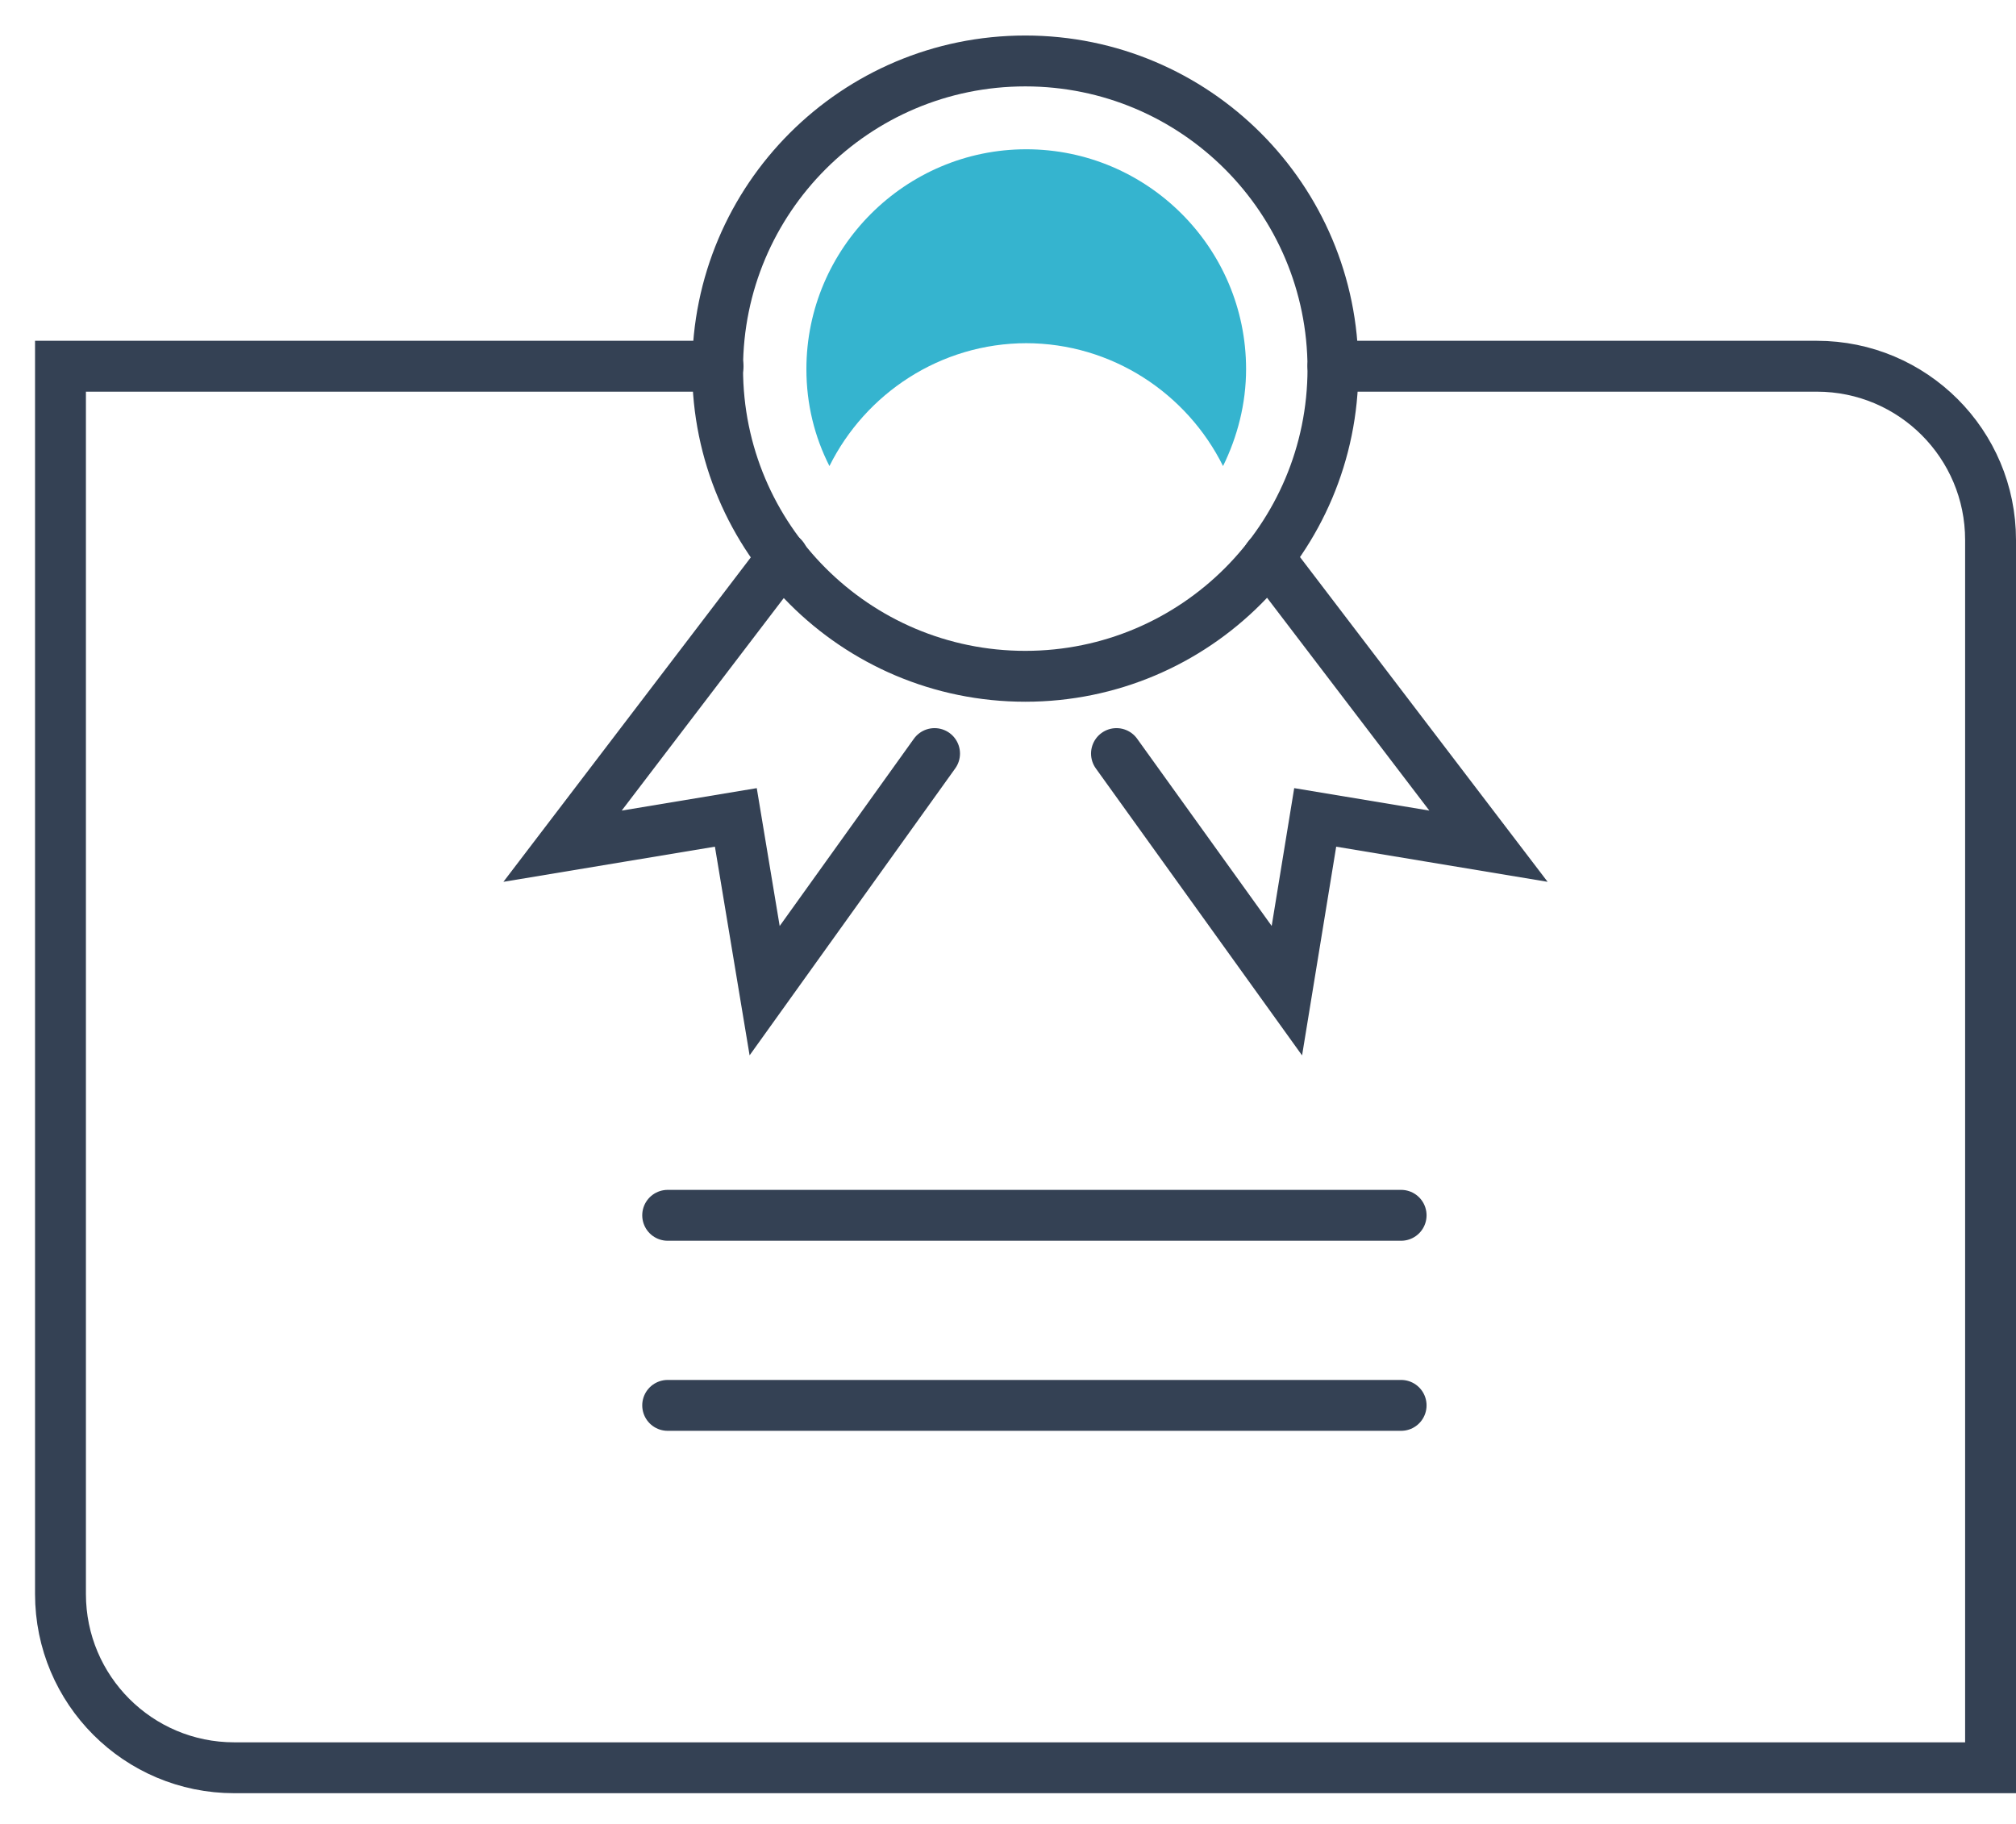 <svg width="42" height="38" viewBox="0 0 42 38" fill="none" xmlns="http://www.w3.org/2000/svg">
<path d="M27.77 7.68C27.77 4.14 24.9 1.27 21.36 1.27C17.82 1.27 14.95 4.14 14.95 7.68C14.95 11.22 17.82 14.09 21.36 14.09C24.9 14.09 27.77 11.22 27.77 7.68Z" stroke="#344154" stroke-width="1.06" stroke-miterlimit="10" stroke-linecap="round"/>
<path d="M21.37 7.15C23.17 7.15 24.73 8.2 25.48 9.71C25.78 9.1 25.96 8.41 25.96 7.69C25.96 5.16 23.9 3.11 21.38 3.11C18.86 3.11 16.8 5.17 16.8 7.69C16.8 8.42 16.97 9.1 17.28 9.71C18.03 8.2 19.59 7.15 21.39 7.15H21.37Z" fill="#35B4CF"/>
<path d="M26.42 11.61L31.01 17.63L27.4 17.03L26.81 20.64L23.26 15.7" stroke="#344154" stroke-width="1.06" stroke-miterlimit="10" stroke-linecap="round"/>
<path d="M16.31 11.61L11.72 17.63L15.33 17.03L15.93 20.64L19.47 15.7" stroke="#344154" stroke-width="1.06" stroke-miterlimit="10" stroke-linecap="round"/>
<path d="M27.77 7.63H37.85C39.85 7.63 41.47 9.25 41.47 11.25V36.83H4.88C2.88 36.83 1.26 35.21 1.26 33.21V7.63H14.96" stroke="#344154" stroke-width="1.06" stroke-miterlimit="10" stroke-linecap="round"/>
<path d="M13.91 25.32H29.19" stroke="#344154" stroke-width="1.06" stroke-miterlimit="10" stroke-linecap="round"/>
<path d="M13.91 29.28H29.19" stroke="#344154" stroke-width="1.06" stroke-miterlimit="10" stroke-linecap="round"/>
</svg>
